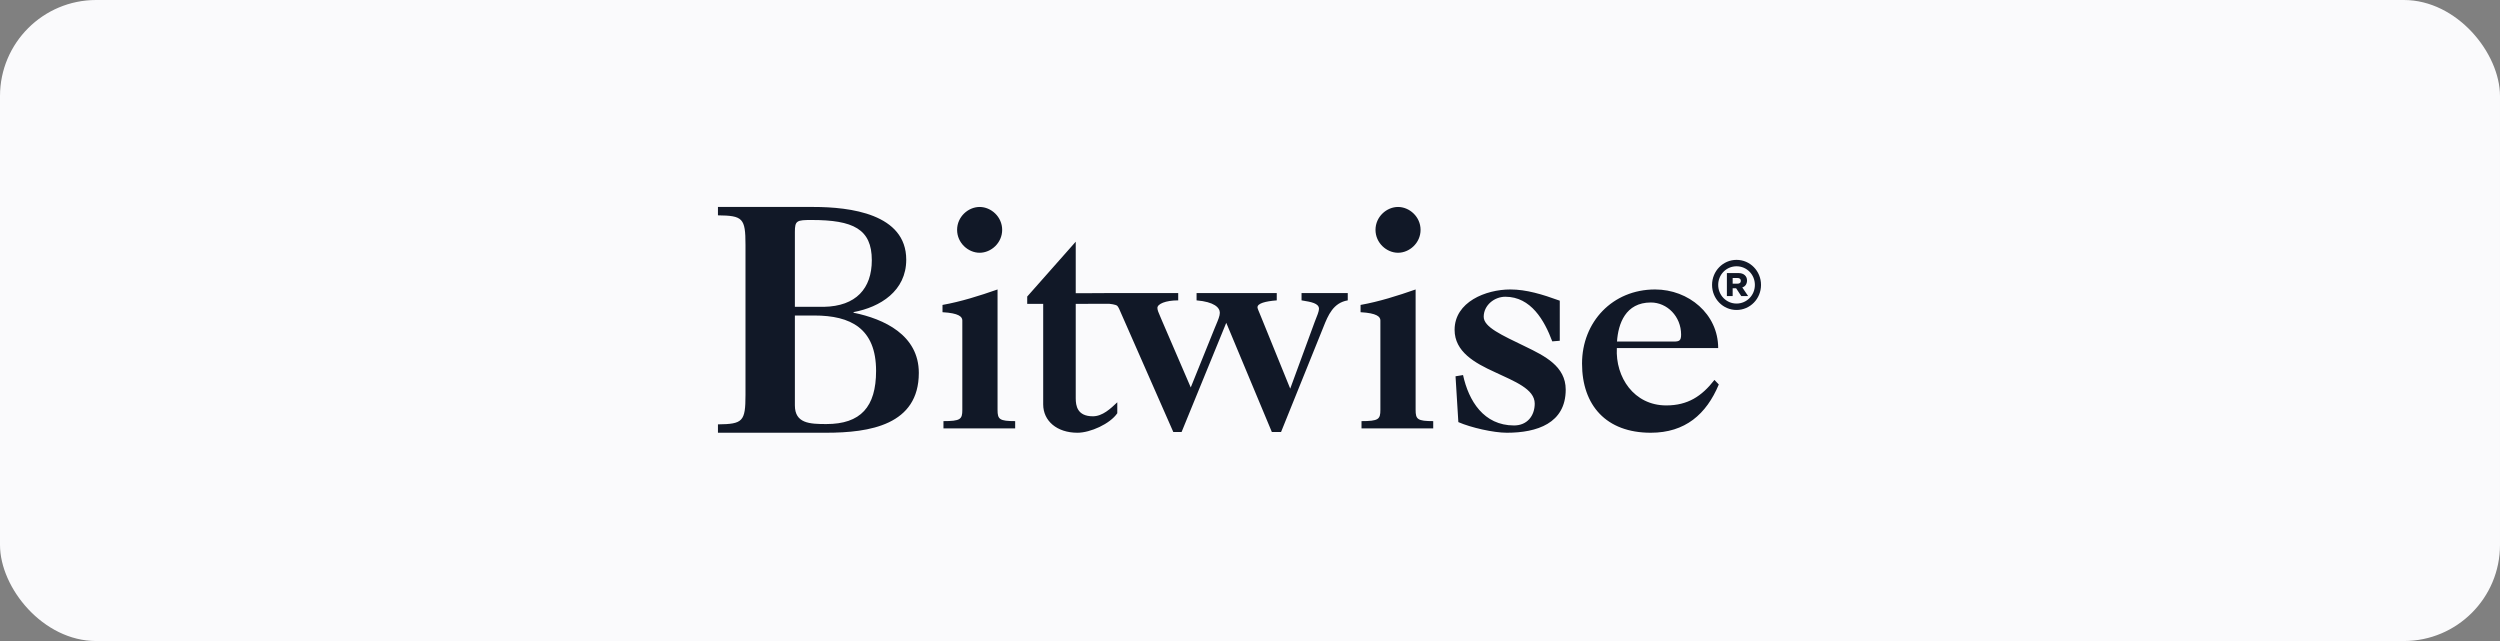 <svg width="390" height="100" viewBox="0 0 390 100" fill="none" xmlns="http://www.w3.org/2000/svg">
<rect x="0" y="0" width="390" height="100" fill="#808080" stroke="none"/>
<rect width="390" height="100" rx="15" fill="#FAFAFC"/>
<path d="M124.001 63.242V49.22H127.043C132.673 49.22 136.668 51.209 136.668 57.856C136.668 63.485 134.262 66.153 128.904 66.153C126.316 66.153 124.001 66.056 124.001 63.242ZM124.001 47.865V36.182C124.001 34.409 124.296 34.319 126.608 34.319C133.1 34.319 136.002 35.728 136.002 40.592C136.002 45.001 133.543 47.774 128.526 47.865H124.001ZM116.296 38.189V61.605C116.296 65.766 115.876 66.153 112 66.202V67.508H128.859C135.677 67.508 143.336 66.298 143.336 58.17C143.336 52.268 137.918 49.752 133.155 48.785V48.688C137.311 47.914 141.374 45.398 141.374 40.511C141.374 33.351 132.595 32.286 126.897 32.286H112V33.593C115.876 33.641 116.296 34.028 116.296 38.189ZM150.122 49.983C150.122 49.415 149.583 48.847 147.031 48.705V47.569C149.926 47.049 152.772 46.15 155.618 45.156V63.944C155.618 65.411 155.912 65.695 158.366 65.695V66.831H147.179V65.695C149.828 65.695 150.122 65.411 150.122 63.944V49.983ZM156.339 35.858C156.339 37.899 154.607 39.43 152.824 39.43C151.041 39.43 149.308 37.899 149.308 35.858C149.308 33.817 151.041 32.286 152.824 32.286C154.607 32.286 156.339 33.817 156.339 35.858ZM174.319 47.736C174.419 47.865 174.509 48.013 174.587 48.182L183.037 67.396H184.326L191.296 50.359L198.41 67.396H199.842L206.431 51.069C207.195 49.128 208.006 47.235 210.25 46.857V45.721H203.041V46.857L203.148 46.874C204.537 47.103 205.762 47.305 205.762 48.182C205.762 48.56 205.476 49.27 205.094 50.217L201.275 60.628L196.835 49.696C196.767 49.512 196.663 49.268 196.558 49.02C196.365 48.567 196.166 48.098 196.166 47.945C196.166 47.33 197.36 46.999 199.174 46.857V45.721H186.665V46.857C189.434 47.093 190.294 47.993 190.294 48.797C190.294 49.277 190.021 49.926 189.677 50.744C189.614 50.894 189.549 51.05 189.482 51.211L185.758 60.439L181.271 50.028C181.169 49.768 181.063 49.526 180.964 49.302C180.739 48.79 180.555 48.369 180.555 48.04C180.555 47.425 181.796 46.857 183.801 46.857V45.721H172.247V45.731L167.815 45.738V37.705L160.245 46.261V47.402H162.738V63.087C162.738 65.654 164.869 67.508 168.087 67.508C170.082 67.508 173.164 66.129 174.297 64.466V62.755C173.254 63.753 171.985 64.941 170.489 64.941C168.042 64.941 167.815 63.278 167.815 62.137V47.402L173.036 47.391C173.036 47.391 174.095 47.479 174.319 47.736ZM212.249 48.705C214.8 48.847 215.34 49.415 215.34 49.983V63.944C215.34 65.411 215.046 65.695 212.396 65.695V66.831H223.583V65.695C221.13 65.695 220.836 65.411 220.836 63.944V45.156C217.99 46.15 215.144 47.049 212.249 47.569V48.705ZM218.093 39.43C219.877 39.43 221.609 37.899 221.609 35.858C221.609 33.817 219.877 32.286 218.093 32.286C216.31 32.286 214.578 33.817 214.578 35.858C214.578 37.899 216.31 39.43 218.093 39.43ZM243.324 46.908C240.589 45.914 238.099 45.156 235.608 45.156C231.8 45.156 226.917 47.097 226.917 51.454C226.917 54.864 230.042 56.616 233.167 58.037C236.292 59.505 239.417 60.689 239.417 62.962C239.417 64.856 238.245 66.371 236.194 66.371C231.458 66.371 229.114 62.536 228.235 58.51L227.063 58.7L227.503 65.85C229.456 66.703 232.972 67.508 235.071 67.508C239.759 67.508 244.251 66.04 244.251 60.783C244.251 57.137 240.98 55.527 237.952 54.059C234.241 52.259 231.458 51.028 231.458 49.418C231.458 47.618 233.118 46.292 234.827 46.292C238.831 46.292 240.931 49.986 242.152 53.254L243.324 53.159V46.908ZM267.454 59.268L268.133 59.978C266.193 64.619 262.896 67.508 257.514 67.508C250.58 67.508 246.798 63.246 246.798 56.711C246.798 50.223 251.55 45.156 258.192 45.156C263.429 45.156 268.036 48.992 268.036 54.296H252.228C251.986 58.842 254.895 63.246 259.938 63.246C263.284 63.246 265.466 61.825 267.454 59.268ZM252.252 53.284H261.073C261.969 53.284 262.252 53.147 262.252 52.192C262.252 49.371 260.082 47.188 257.535 47.188C253.572 47.188 252.44 50.509 252.252 53.284Z" fill="#111827"/>
<path d="M270.9 48.355C273.019 48.355 274.719 46.611 274.719 44.447C274.719 42.283 273.019 40.539 270.9 40.539C268.788 40.539 267.081 42.283 267.081 44.447C267.081 46.611 268.788 48.355 270.9 48.355ZM270.9 47.355C269.315 47.355 268.039 46.059 268.039 44.447C268.039 42.828 269.315 41.54 270.9 41.54C272.493 41.54 273.761 42.828 273.761 44.447C273.761 46.059 272.493 47.355 270.9 47.355ZM270.295 46.184V44.97H270.835L271.635 46.184H272.709L271.794 44.837C272.262 44.697 272.536 44.293 272.536 43.748C272.536 43.063 272.01 42.6 271.239 42.6H269.394V46.184H270.295ZM270.295 43.365H271.023C271.383 43.365 271.57 43.52 271.57 43.814C271.57 44.116 271.383 44.256 271.008 44.256H270.295V43.365Z" fill="#111827"/>
</svg>
